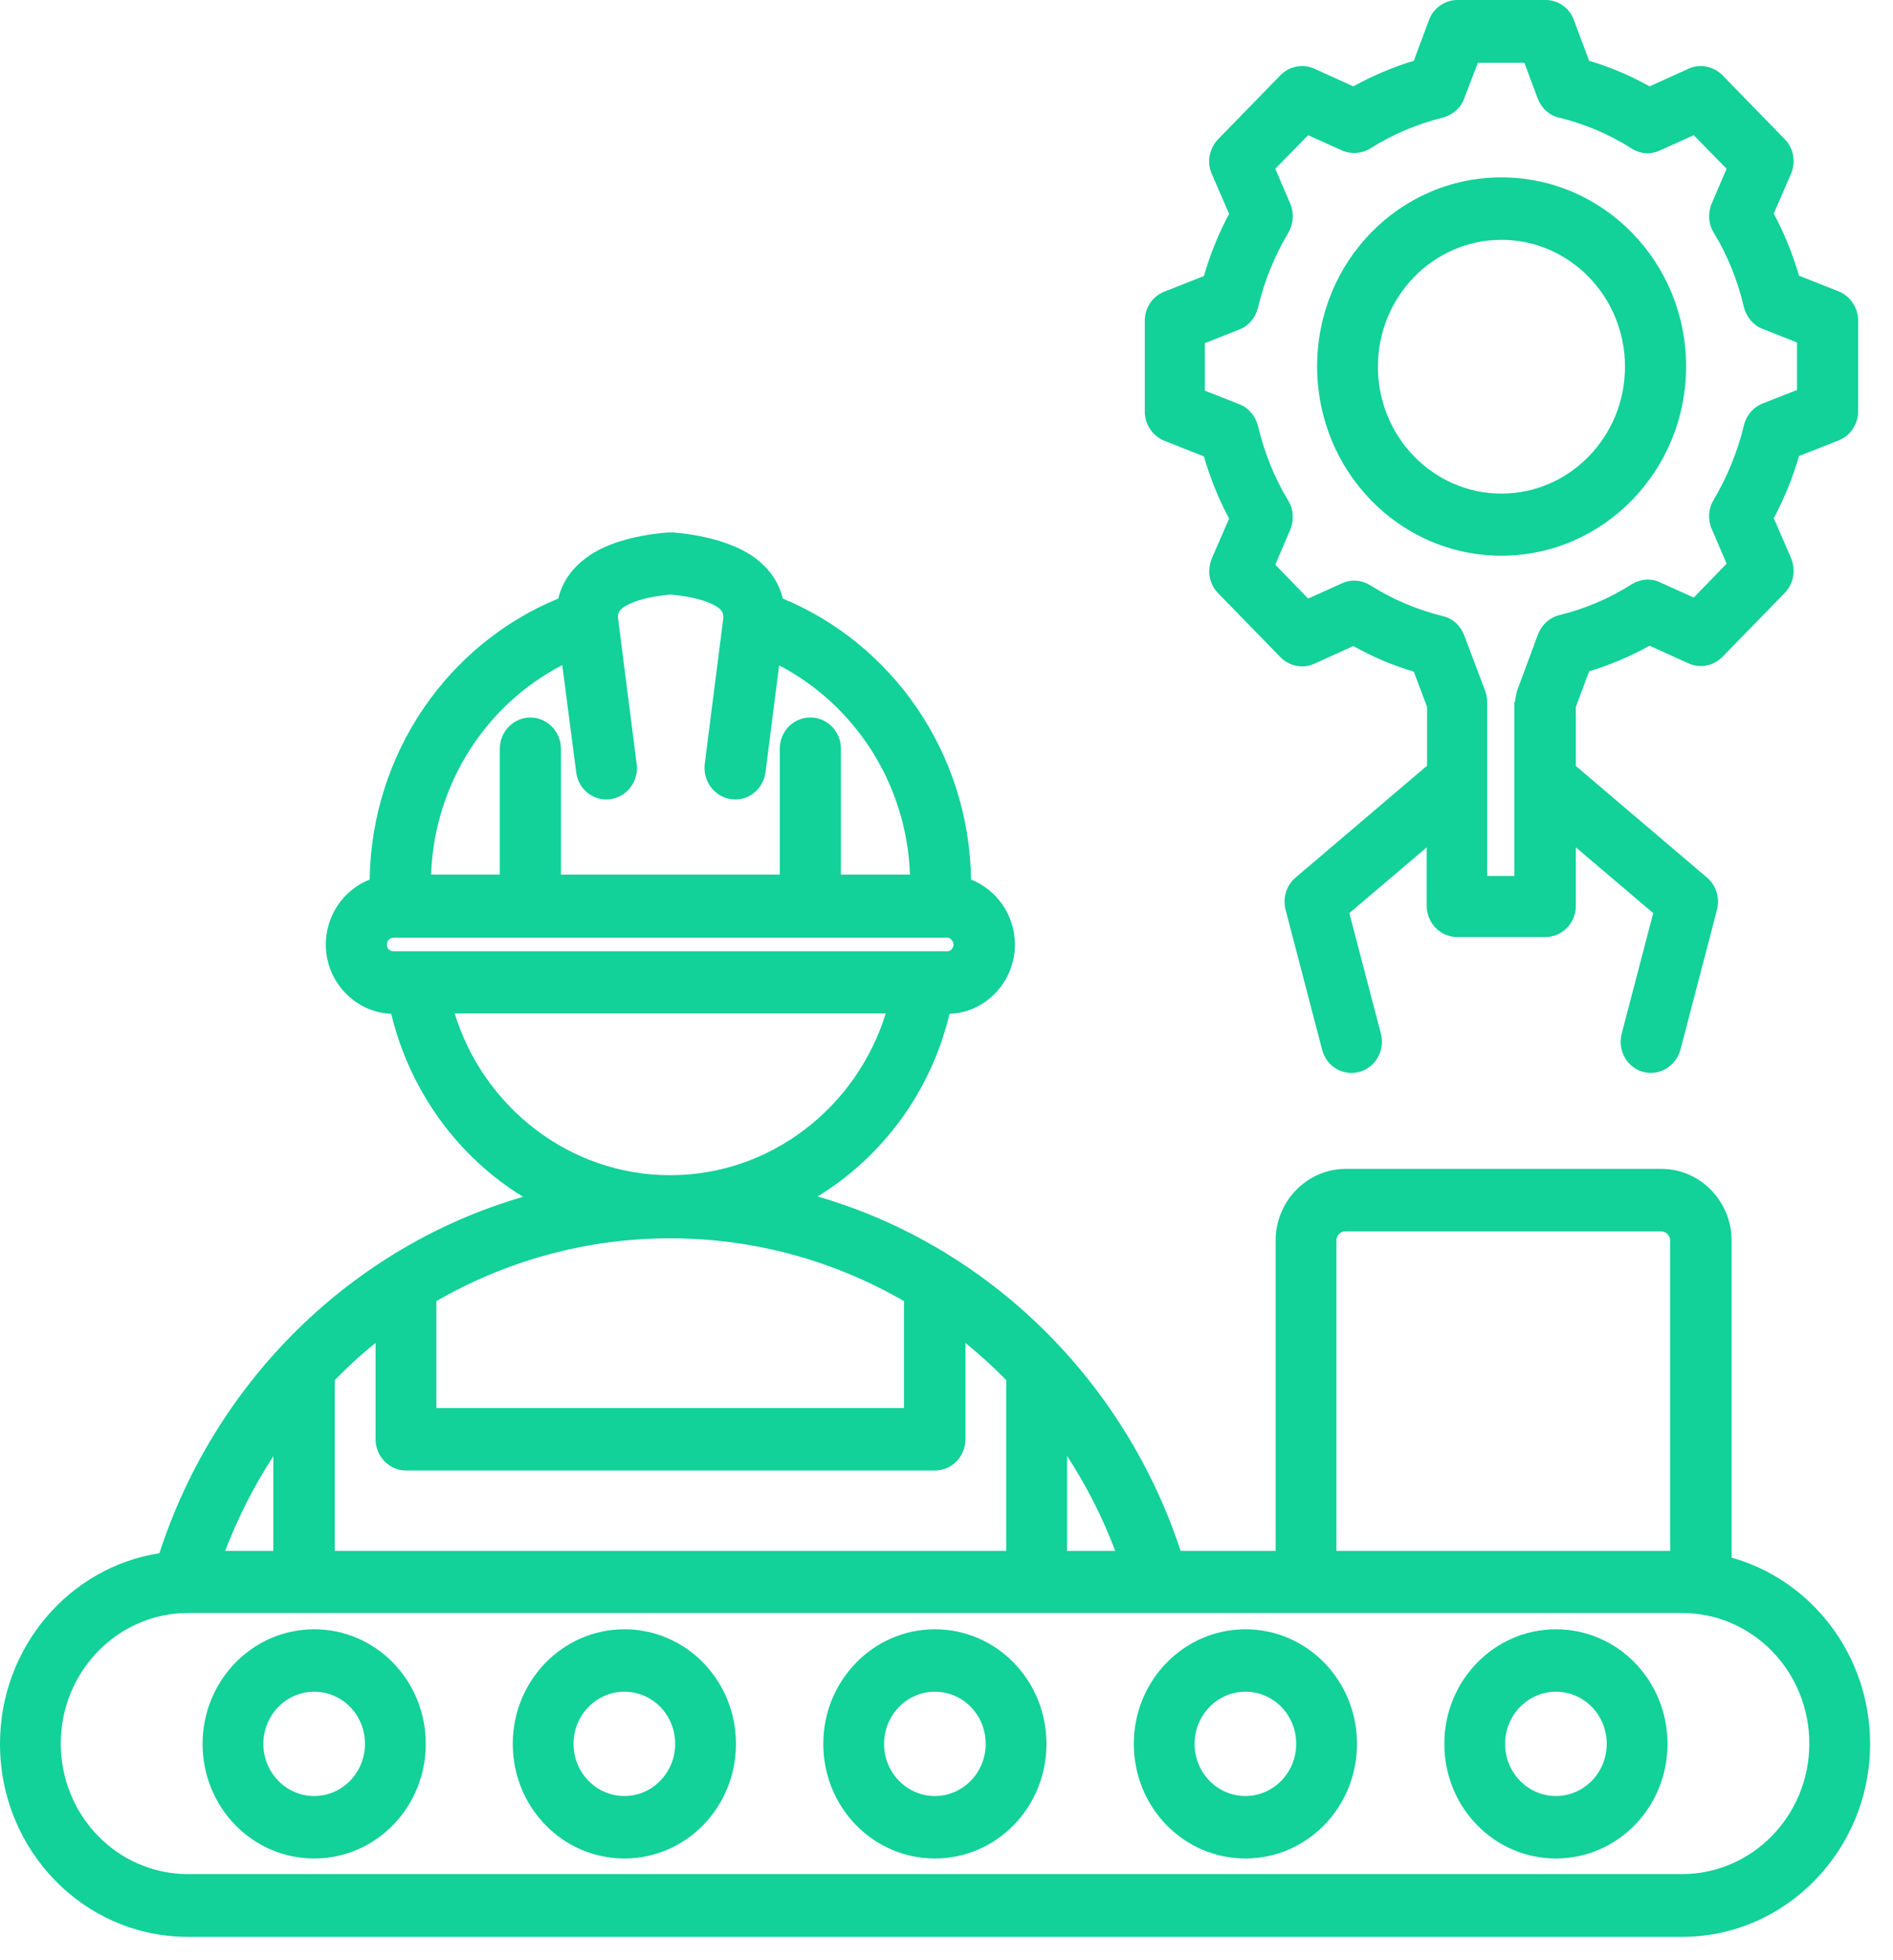 <?xml version="1.0" encoding="UTF-8"?>
<svg width="57px" height="59px" viewBox="0 0 57 59" version="1.1" xmlns="http://www.w3.org/2000/svg" xmlns:xlink="http://www.w3.org/1999/xlink">
    <title>Mission-Critical Advantages - Icon 01</title>
    <g id="Page-1" stroke="none" stroke-width="1" fill="none" fill-rule="evenodd">
        <g id="Sentive---Website---What-We-Offer" transform="translate(-256, -1702)" fill="#12D199" fill-rule="nonzero">
            <g id="Mission-Critical-Advantages---Icon-01" transform="translate(256, 1702)">
                <path d="M52.13,46.89 C54.54,47.56 56.31,49.82 56.31,52.5 C56.31,55.7 53.77,58.31 50.65,58.31 L5.66,58.31 C2.53,58.31 0,55.71 0,52.5 C0,49.59 2.09,47.18 4.8,46.76 C6.48,41.58 10.59,37.53 15.75,36.03 C13.79,34.83 12.34,32.85 11.78,30.52 C10.69,30.48 9.81,29.55 9.81,28.44 C9.81,27.55 10.36,26.78 11.13,26.48 C11.19,22.64 13.52,19.37 16.81,18.02 C16.93,17.51 17.23,17.11 17.64,16.8 C18.3,16.3 19.32,16.09 20.12,16.03 C20.16,16.03 20.21,16.03 20.26,16.03 C21.06,16.09 22.08,16.31 22.74,16.8 C23.15,17.11 23.45,17.51 23.57,18.02 C26.84,19.37 29.18,22.63 29.24,26.48 C30,26.78 30.56,27.54 30.56,28.44 C30.56,29.56 29.67,30.49 28.59,30.52 C28.04,32.85 26.58,34.82 24.62,36.02 C29.75,37.51 33.85,41.53 35.55,46.69 L38.41,46.69 L38.41,37.35 C38.41,36.16 39.36,35.19 40.52,35.19 L50.03,35.19 C51.19,35.19 52.14,36.16 52.14,37.35 L52.14,46.89 L52.13,46.89 Z M6.78,46.69 L8.23,46.69 L8.23,43.84 C7.65,44.73 7.17,45.68 6.78,46.69 M10.07,46.69 L30.3,46.69 L30.3,41.55 C29.91,41.15 29.5,40.78 29.07,40.43 L29.07,43.33 C29.07,43.85 28.66,44.27 28.15,44.27 L12.23,44.27 C11.72,44.27 11.31,43.85 11.31,43.33 L11.31,40.43 C10.87,40.78 10.47,41.15 10.08,41.55 L10.08,46.69 L10.07,46.69 Z M32.13,46.69 L33.58,46.69 C33.2,45.68 32.71,44.72 32.13,43.83 L32.13,46.69 Z M40.23,46.69 L50.29,46.69 L50.29,37.35 C50.29,37.2 50.17,37.07 50.02,37.07 L40.51,37.07 C40.36,37.07 40.24,37.19 40.24,37.35 L40.24,46.69 L40.23,46.69 Z M20.18,37.28 C17.63,37.28 15.22,37.97 13.14,39.17 L13.14,42.39 L27.22,42.39 L27.22,39.17 C25.14,37.97 22.74,37.28 20.18,37.28 M13.69,30.51 C14.56,33.33 17.15,35.38 20.18,35.38 C23.21,35.38 25.8,33.33 26.67,30.51 L13.69,30.51 Z M16.92,20.03 C14.66,21.2 13.08,23.57 12.98,26.33 L15.05,26.33 L15.05,22.54 C15.05,22.02 15.47,21.6 15.97,21.6 C16.47,21.6 16.89,22.02 16.89,22.54 L16.89,26.33 L23.48,26.33 L23.48,22.54 C23.48,22.02 23.89,21.6 24.4,21.6 C24.91,21.6 25.32,22.02 25.32,22.54 L25.32,26.33 L27.4,26.33 C27.3,23.57 25.72,21.21 23.46,20.03 L23.05,23.25 C22.98,23.77 22.52,24.13 22.02,24.06 C21.51,23.99 21.16,23.52 21.22,23 C21.22,23 21.78,18.61 21.78,18.61 C21.8,18.4 21.65,18.29 21.49,18.21 C21.1,18.01 20.6,17.94 20.19,17.9 C19.78,17.94 19.28,18.01 18.9,18.21 C18.74,18.29 18.58,18.4 18.61,18.61 L19.17,23 C19.24,23.52 18.88,23.99 18.38,24.06 C17.87,24.13 17.41,23.76 17.35,23.25 L16.93,20.02 L16.92,20.03 Z M28.52,28.23 L11.85,28.23 C11.74,28.23 11.65,28.32 11.65,28.44 C11.65,28.56 11.74,28.64 11.85,28.64 L28.52,28.64 C28.62,28.64 28.71,28.55 28.71,28.44 C28.71,28.33 28.62,28.23 28.52,28.23 M54.48,52.49 C54.48,50.32 52.77,48.56 50.65,48.56 L5.66,48.56 C3.55,48.56 1.83,50.32 1.83,52.49 C1.83,54.66 3.54,56.42 5.66,56.42 L50.65,56.42 C52.76,56.42 54.48,54.66 54.48,52.49 M28.15,49.05 C30.01,49.05 31.51,50.59 31.51,52.5 C31.51,54.41 30.01,55.95 28.15,55.95 C26.29,55.95 24.79,54.41 24.79,52.5 C24.79,50.59 26.3,49.05 28.15,49.05 M28.15,50.93 C27.31,50.93 26.62,51.63 26.62,52.5 C26.62,53.37 27.31,54.07 28.15,54.07 C28.99,54.07 29.68,53.37 29.68,52.5 C29.68,51.63 29,50.93 28.15,50.93 M9.46,49.05 C11.32,49.05 12.82,50.59 12.82,52.5 C12.82,54.41 11.32,55.95 9.46,55.95 C7.6,55.95 6.1,54.41 6.1,52.5 C6.1,50.59 7.61,49.05 9.46,49.05 M9.46,50.93 C8.62,50.93 7.93,51.63 7.93,52.5 C7.93,53.37 8.62,54.07 9.46,54.07 C10.3,54.07 10.99,53.37 10.99,52.5 C10.99,51.63 10.31,50.93 9.46,50.93 M18.8,49.05 C20.66,49.05 22.16,50.59 22.16,52.5 C22.16,54.41 20.66,55.95 18.8,55.95 C16.94,55.95 15.44,54.41 15.44,52.5 C15.44,50.59 16.95,49.05 18.8,49.05 M18.8,50.93 C17.96,50.93 17.27,51.63 17.27,52.5 C17.27,53.37 17.96,54.07 18.8,54.07 C19.64,54.07 20.33,53.37 20.33,52.5 C20.33,51.63 19.65,50.93 18.8,50.93 M37.5,49.05 C39.36,49.05 40.86,50.59 40.86,52.5 C40.86,54.41 39.36,55.95 37.5,55.95 C35.64,55.95 34.14,54.41 34.14,52.5 C34.14,50.59 35.65,49.05 37.5,49.05 M37.5,50.93 C36.66,50.93 35.97,51.63 35.97,52.5 C35.97,53.37 36.66,54.07 37.5,54.07 C38.34,54.07 39.03,53.37 39.03,52.5 C39.03,51.63 38.35,50.93 37.5,50.93 M46.85,49.05 C48.71,49.05 50.21,50.59 50.21,52.5 C50.21,54.41 48.71,55.95 46.85,55.95 C44.99,55.95 43.49,54.41 43.49,52.5 C43.49,50.59 45,49.05 46.85,49.05 M46.85,50.93 C46.01,50.93 45.32,51.63 45.32,52.5 C45.32,53.37 46.01,54.07 46.85,54.07 C47.69,54.07 48.38,53.37 48.38,52.5 C48.38,51.63 47.7,50.93 46.85,50.93 M42.97,23.07 L42.97,21.28 L42.57,20.22 C41.93,20.03 41.32,19.77 40.75,19.45 L39.58,19.98 C39.24,20.14 38.83,20.06 38.56,19.79 L36.68,17.86 C36.41,17.59 36.34,17.17 36.49,16.81 L37.01,15.61 C36.69,15.02 36.44,14.39 36.25,13.74 L35.06,13.27 C34.71,13.13 34.47,12.78 34.47,12.39 L34.47,9.66 C34.47,9.27 34.7,8.92 35.06,8.78 C35.06,8.78 36.25,8.31 36.25,8.31 C36.44,7.66 36.69,7.03 37.01,6.44 L36.49,5.24 C36.33,4.89 36.41,4.47 36.68,4.19 L38.56,2.26 C38.83,1.99 39.23,1.91 39.58,2.07 L40.75,2.6 C41.33,2.28 41.94,2.02 42.57,1.83 L43.03,0.6 C43.16,0.24 43.51,0 43.88,0 L46.54,0 C46.92,0 47.26,0.24 47.39,0.6 L47.85,1.83 C48.49,2.02 49.1,2.28 49.67,2.6 L50.84,2.07 C51.18,1.91 51.59,1.99 51.86,2.26 L53.74,4.19 C54.01,4.46 54.08,4.88 53.93,5.23 L53.41,6.43 C53.73,7.03 53.98,7.65 54.17,8.3 L55.36,8.77 C55.71,8.91 55.95,9.26 55.95,9.65 L55.95,12.38 C55.95,12.77 55.72,13.12 55.36,13.26 L54.17,13.73 C53.98,14.38 53.73,15 53.41,15.6 L53.93,16.8 C54.08,17.16 54.01,17.57 53.74,17.85 L51.86,19.78 C51.59,20.05 51.19,20.13 50.84,19.97 L49.67,19.44 C49.09,19.76 48.48,20.02 47.85,20.21 L47.45,21.28 L47.45,23.06 L51.4,26.42 C51.68,26.66 51.79,27.03 51.7,27.39 L50.6,31.6 C50.47,32.1 49.96,32.4 49.48,32.27 C48.99,32.14 48.7,31.62 48.83,31.12 L49.78,27.49 L47.45,25.51 L47.45,27.27 C47.45,27.79 47.04,28.21 46.53,28.21 L43.88,28.21 C43.37,28.21 42.96,27.79 42.96,27.27 L42.96,25.51 C41.89,26.42 40.63,27.49 40.63,27.49 L41.58,31.12 C41.71,31.62 41.42,32.14 40.93,32.27 C40.44,32.4 39.94,32.11 39.81,31.6 L38.71,27.39 C38.62,27.03 38.73,26.66 39.01,26.42 L42.96,23.06 L42.97,23.07 Z M45.62,21.11 C45.62,21.63 45.58,21.06 45.69,20.77 L46.31,19.1 C46.42,18.81 46.66,18.59 46.95,18.52 C47.72,18.33 48.46,18.02 49.13,17.59 C49.39,17.43 49.71,17.4 49.98,17.53 L51,17.99 L51.99,16.97 L51.54,15.92 C51.42,15.64 51.44,15.31 51.6,15.05 C52.01,14.35 52.32,13.6 52.51,12.81 C52.58,12.51 52.79,12.26 53.07,12.15 L54.11,11.74 L54.11,10.31 L53.07,9.9 C52.79,9.79 52.58,9.54 52.51,9.24 C52.32,8.44 52.02,7.69 51.6,7 C51.44,6.74 51.42,6.41 51.54,6.13 L51.99,5.08 L51,4.07 L49.98,4.53 C49.7,4.66 49.39,4.64 49.13,4.47 C48.45,4.04 47.72,3.73 46.94,3.54 C46.64,3.47 46.41,3.25 46.3,2.96 L45.9,1.89 L44.5,1.89 L44.09,2.96 C43.99,3.25 43.74,3.46 43.45,3.54 C42.68,3.73 41.94,4.04 41.26,4.47 C41,4.63 40.68,4.65 40.41,4.53 L39.39,4.07 L38.4,5.08 L38.85,6.13 C38.97,6.41 38.95,6.74 38.79,7.01 C38.38,7.7 38.07,8.46 37.88,9.26 C37.81,9.56 37.6,9.81 37.32,9.92 L36.28,10.33 L36.28,11.76 L37.32,12.17 C37.6,12.28 37.81,12.53 37.88,12.83 C38.07,13.62 38.37,14.38 38.79,15.07 C38.95,15.33 38.97,15.66 38.85,15.95 L38.4,17 L39.39,18.02 L40.41,17.56 C40.69,17.43 41,17.46 41.26,17.62 C41.94,18.05 42.68,18.36 43.45,18.55 C43.75,18.62 43.98,18.84 44.09,19.13 L44.72,20.8 C44.76,20.91 44.78,21.02 44.78,21.14 L44.78,26.37 L45.6,26.37 L45.6,21.14 L45.62,21.11 Z M45.21,5.34 C48.28,5.34 50.77,7.89 50.77,11.03 C50.77,14.17 48.28,16.73 45.21,16.73 C42.14,16.73 39.66,14.18 39.66,11.03 C39.66,7.88 42.14,5.34 45.21,5.34 M45.21,7.22 C43.16,7.22 41.49,8.93 41.49,11.04 C41.49,13.15 43.16,14.86 45.21,14.86 C47.26,14.86 48.93,13.15 48.93,11.04 C48.93,8.93 47.26,7.22 45.21,7.22" id="Shape"></path>
            </g>
        </g>
    </g>
</svg>